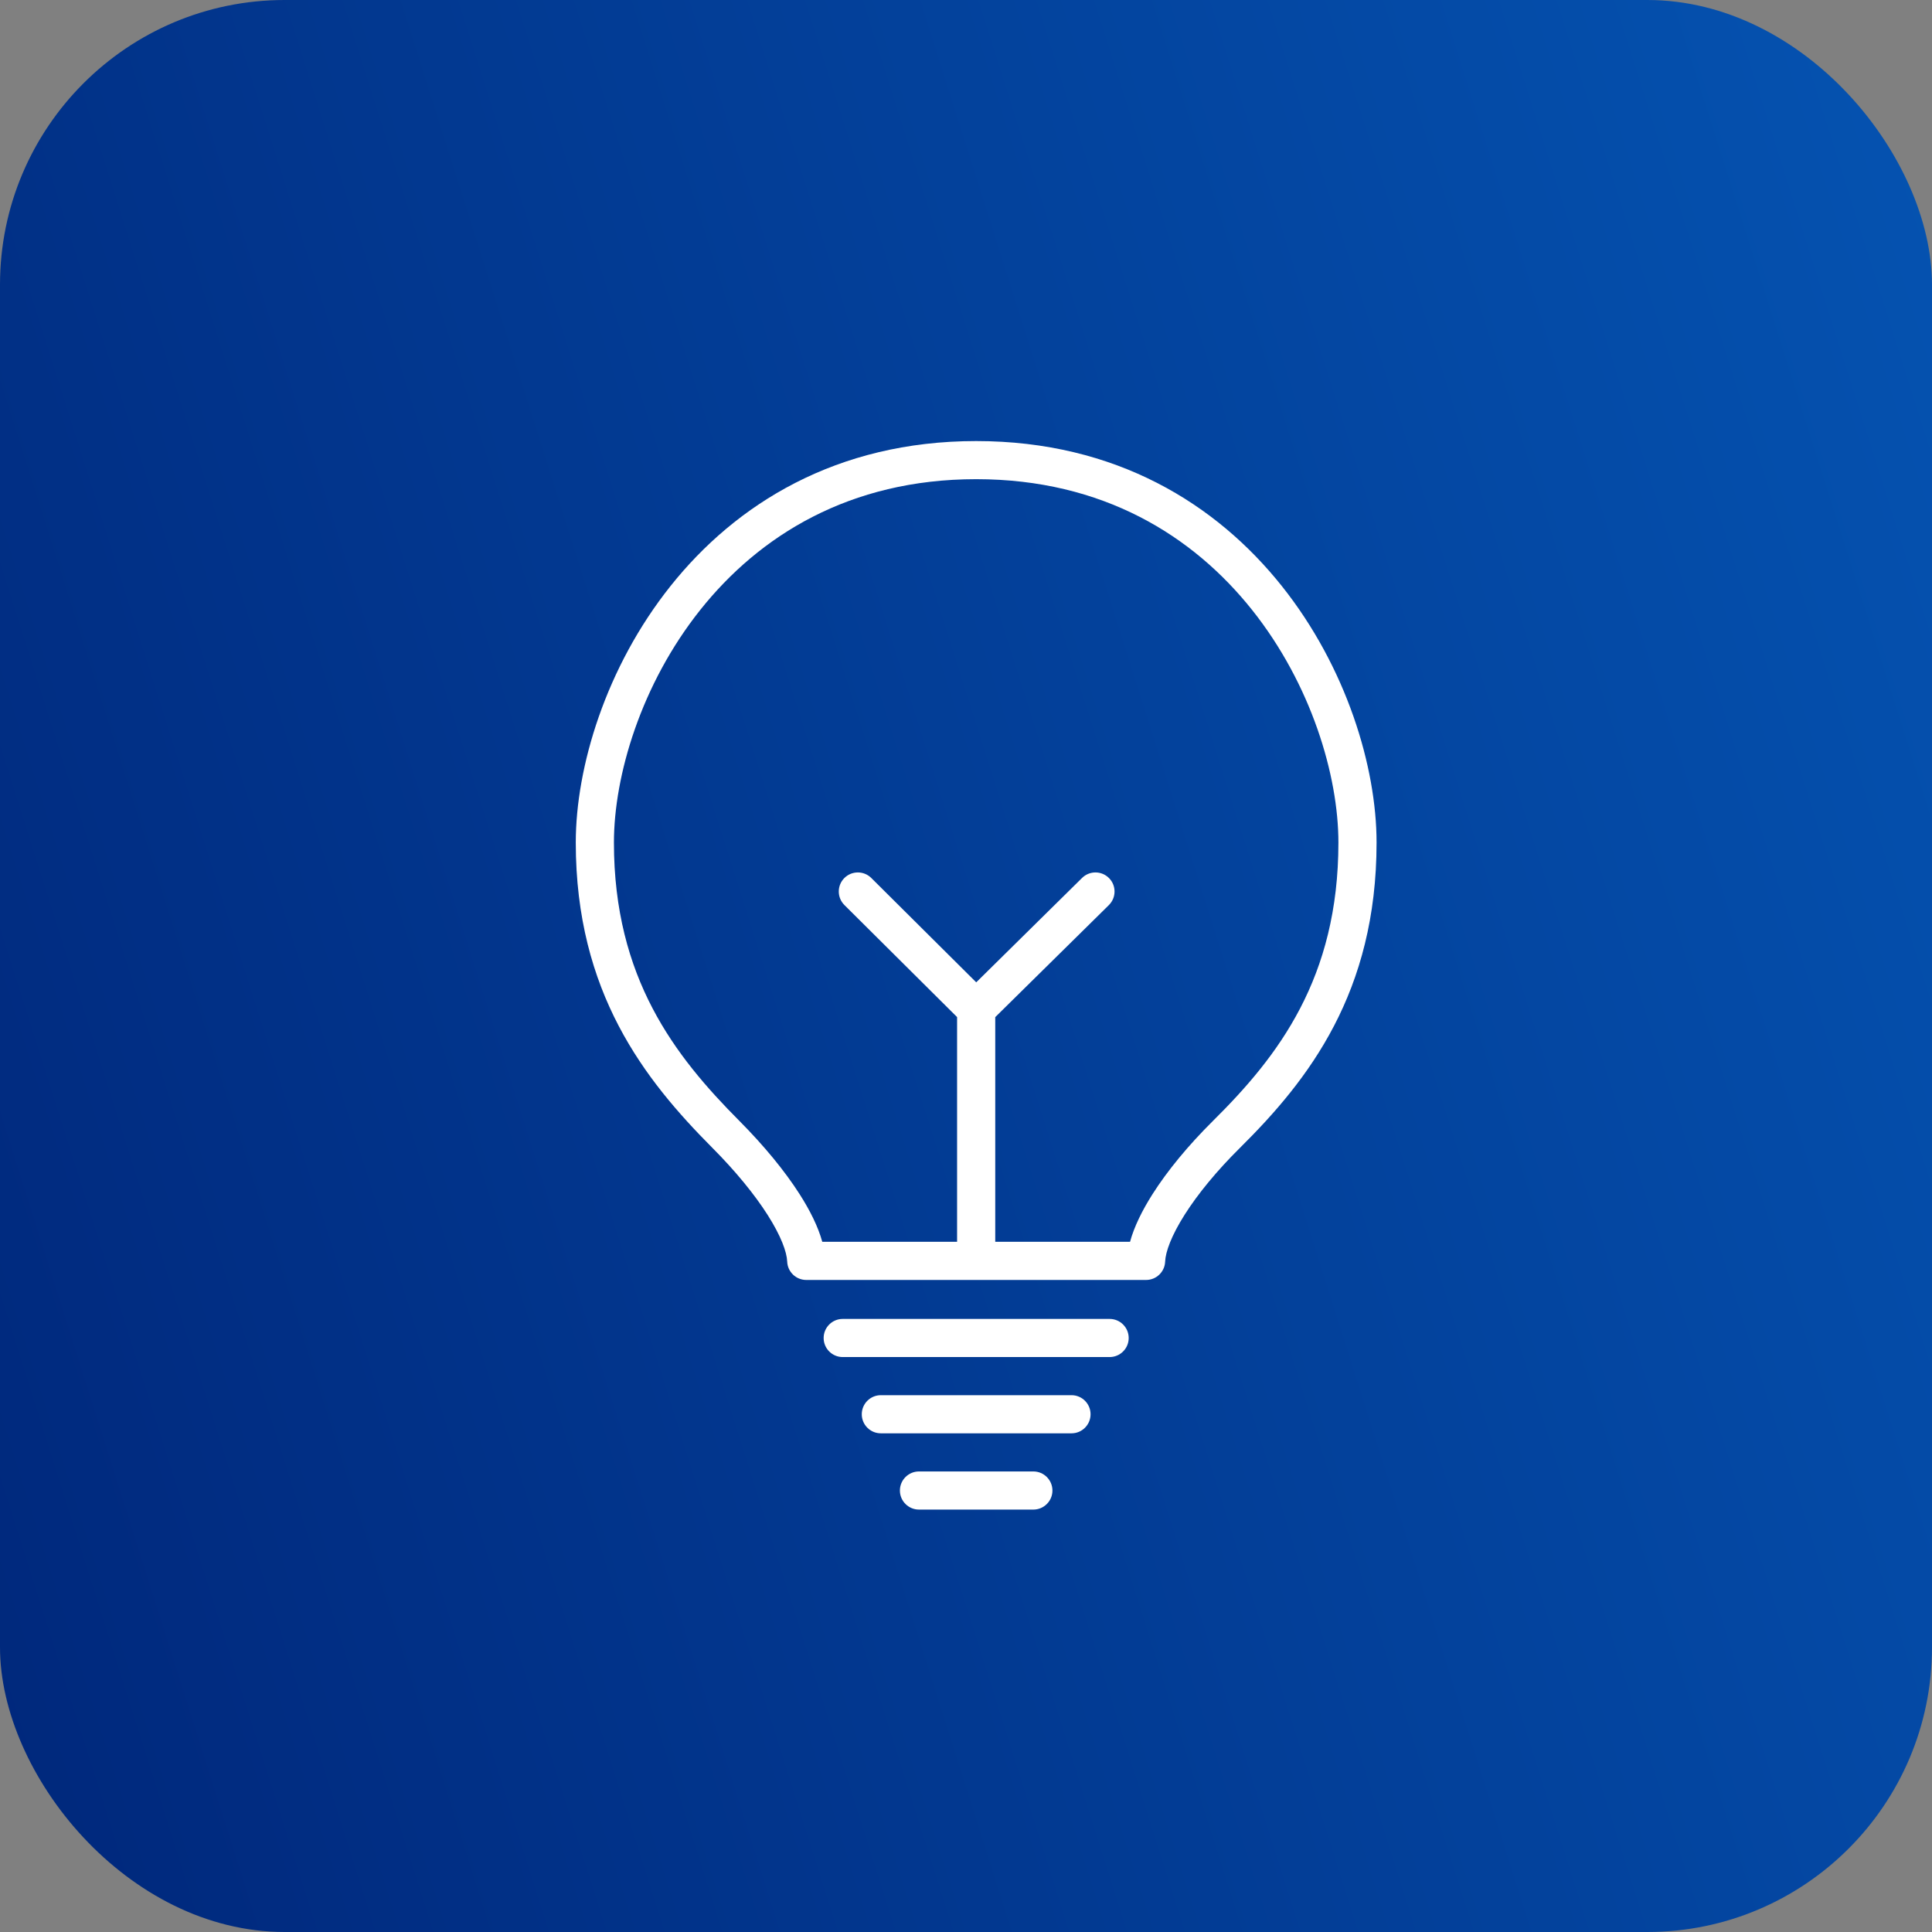<?xml version="1.0" encoding="UTF-8"?> <svg xmlns="http://www.w3.org/2000/svg" width="95" height="95" viewBox="0 0 95 95" fill="none"><rect x="0" y="0" width="95" height="95" fill="#808080" stroke="none"/><rect width="95" height="95" rx="14" fill="url(#paint0_linear_272_4861)"></rect><path fill-rule="evenodd" clip-rule="evenodd" d="M34.439 29.983C31.523 33.642 30.188 38.138 30.188 41.431C30.188 48.087 33.189 51.933 36.353 55.113C37.57 56.337 38.591 57.58 39.322 58.725C39.825 59.514 40.227 60.313 40.433 61.062H47.062V50.012L41.521 44.502C41.154 44.137 41.152 43.543 41.517 43.176C41.882 42.809 42.476 42.807 42.843 43.172L48.003 48.303L53.208 43.169C53.577 42.806 54.17 42.81 54.534 43.179C54.898 43.547 54.893 44.141 54.525 44.505L48.938 50.014V61.062H55.566C55.77 60.313 56.168 59.512 56.67 58.721C57.4 57.571 58.422 56.327 59.652 55.108C62.856 51.936 65.812 48.09 65.812 41.431C65.812 38.138 64.477 33.642 61.561 29.983C58.669 26.354 54.24 23.562 48 23.562C41.76 23.562 37.331 26.354 34.439 29.983ZM32.973 28.814C36.177 24.793 41.123 21.688 48 21.688C54.877 21.688 59.823 24.793 63.027 28.814C66.207 32.804 67.688 37.712 67.688 41.431C67.688 48.796 64.351 53.094 60.972 56.441C59.82 57.581 58.893 58.718 58.254 59.725C57.596 60.763 57.311 61.557 57.292 62.037C57.272 62.54 56.858 62.938 56.355 62.938H39.645C39.142 62.938 38.728 62.54 38.708 62.037C38.689 61.56 38.403 60.772 37.741 59.733C37.099 58.727 36.17 57.588 35.023 56.436C31.701 53.096 28.312 48.8 28.312 41.431C28.312 37.712 29.793 32.804 32.973 28.814Z" fill="white"></path><path fill-rule="evenodd" clip-rule="evenodd" d="M40.5 65.792C40.5 65.274 40.92 64.854 41.438 64.854H54.562C55.08 64.854 55.5 65.274 55.5 65.792C55.5 66.309 55.08 66.729 54.562 66.729H41.438C40.92 66.729 40.5 66.309 40.5 65.792Z" fill="white"></path><path fill-rule="evenodd" clip-rule="evenodd" d="M44.25 73.292C44.25 72.774 44.67 72.354 45.188 72.354H50.812C51.33 72.354 51.75 72.774 51.75 73.292C51.75 73.809 51.33 74.229 50.812 74.229H45.188C44.67 74.229 44.25 73.809 44.25 73.292Z" fill="white"></path><path fill-rule="evenodd" clip-rule="evenodd" d="M42.375 69.542C42.375 69.024 42.795 68.604 43.312 68.604H52.688C53.205 68.604 53.625 69.024 53.625 69.542C53.625 70.059 53.205 70.479 52.688 70.479H43.312C42.795 70.479 42.375 70.059 42.375 69.542Z" fill="white"></path><defs><linearGradient id="paint0_linear_272_4861" x1="0" y1="95" x2="113.678" y2="59.032" gradientUnits="userSpaceOnUse"><stop stop-color="#00277B"></stop><stop offset="1" stop-color="#0553B1"></stop></linearGradient></defs></svg> 